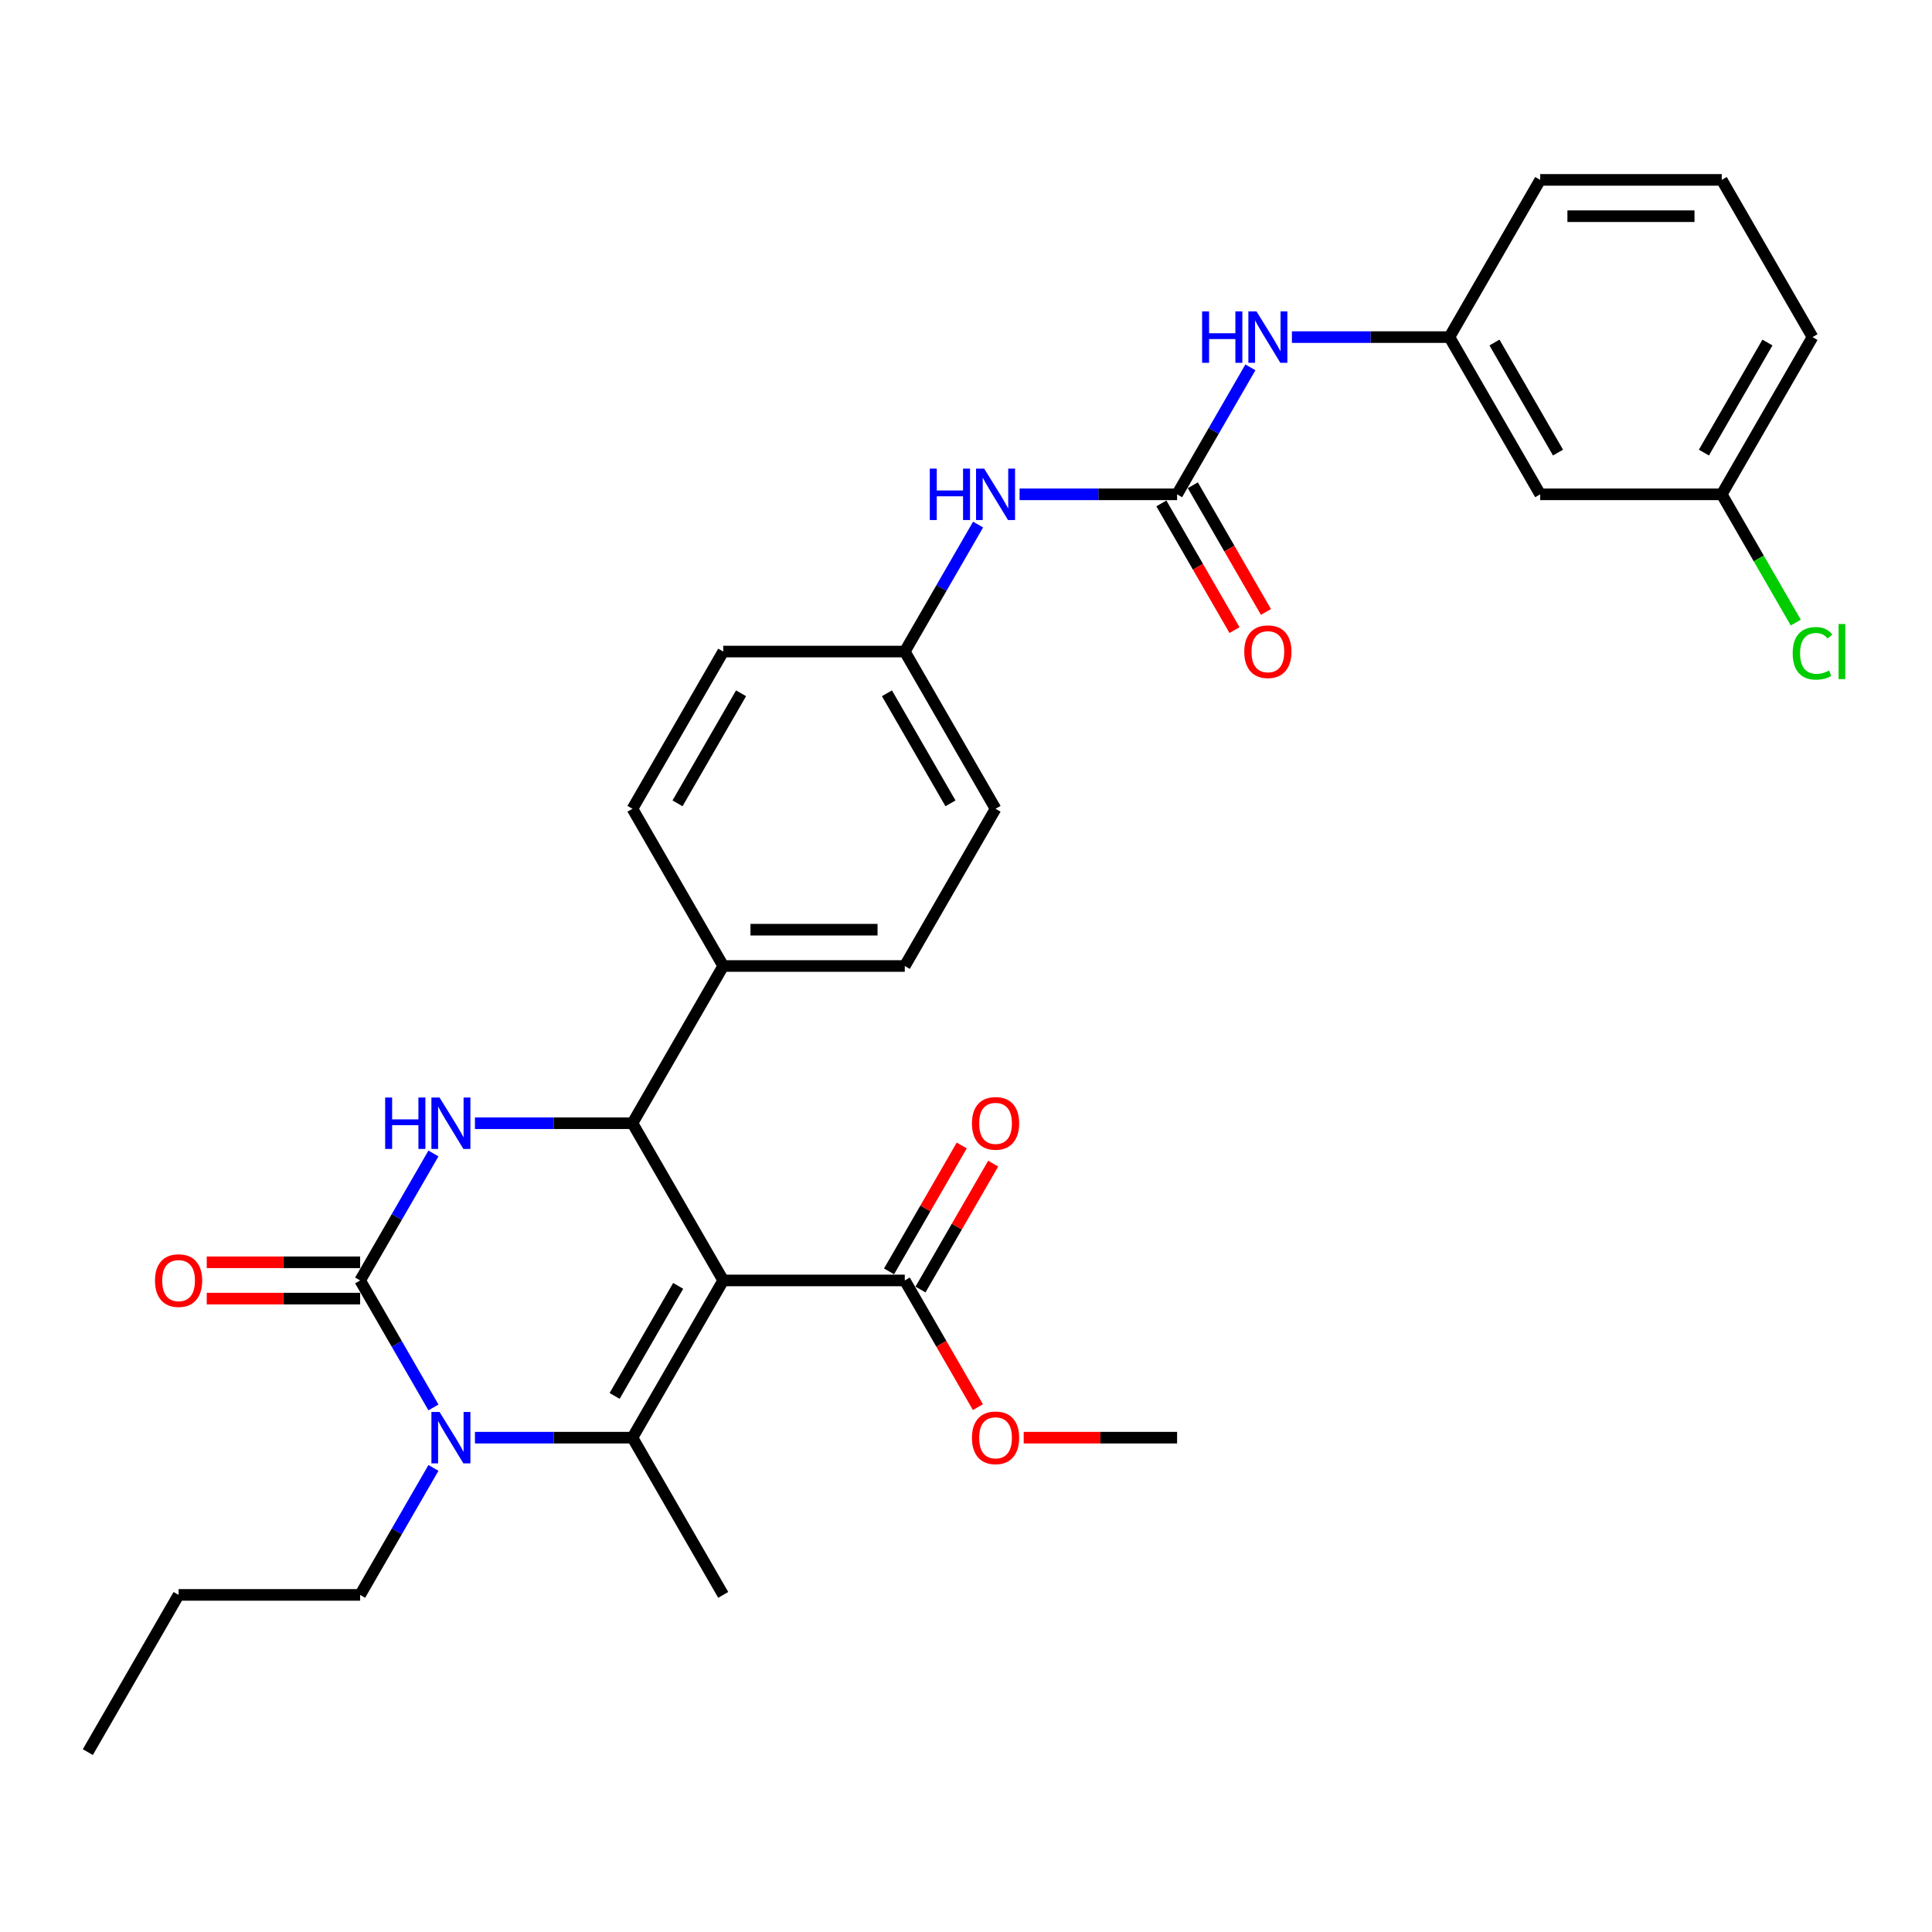 <?xml version='1.0' encoding='iso-8859-1'?>
<svg version='1.1' baseProfile='full'
              xmlns='http://www.w3.org/2000/svg'
                      xmlns:rdkit='http://www.rdkit.org/xml'
                      xmlns:xlink='http://www.w3.org/1999/xlink'
                  xml:space='preserve'
width='1000px' height='1000px' viewBox='0 0 1000 1000'>
<!-- END OF HEADER -->
<rect style='opacity:1.0;fill:#FFFFFF;stroke:none' width='1000' height='1000' x='0' y='0'> </rect>
<path class='bond-0' d='M 374.343,662.757 L 327.359,744.136' style='fill:none;fill-rule:evenodd;stroke:#000000;stroke-width:6px;stroke-linecap:butt;stroke-linejoin:miter;stroke-opacity:1' />
<path class='bond-0' d='M 351.019,665.567 L 318.13,722.532' style='fill:none;fill-rule:evenodd;stroke:#000000;stroke-width:6px;stroke-linecap:butt;stroke-linejoin:miter;stroke-opacity:1' />
<path class='bond-4' d='M 374.343,662.757 L 327.359,581.379' style='fill:none;fill-rule:evenodd;stroke:#000000;stroke-width:6px;stroke-linecap:butt;stroke-linejoin:miter;stroke-opacity:1' />
<path class='bond-6' d='M 374.343,662.757 L 468.311,662.757' style='fill:none;fill-rule:evenodd;stroke:#000000;stroke-width:6px;stroke-linecap:butt;stroke-linejoin:miter;stroke-opacity:1' />
<path class='bond-2' d='M 327.359,744.136 L 286.595,744.136' style='fill:none;fill-rule:evenodd;stroke:#000000;stroke-width:6px;stroke-linecap:butt;stroke-linejoin:miter;stroke-opacity:1' />
<path class='bond-2' d='M 286.595,744.136 L 245.832,744.136' style='fill:none;fill-rule:evenodd;stroke:#0000FF;stroke-width:6px;stroke-linecap:butt;stroke-linejoin:miter;stroke-opacity:1' />
<path class='bond-18' d='M 327.359,744.136 L 374.343,825.515' style='fill:none;fill-rule:evenodd;stroke:#000000;stroke-width:6px;stroke-linecap:butt;stroke-linejoin:miter;stroke-opacity:1' />
<path class='bond-1' d='M 186.407,662.757 L 205.379,629.896' style='fill:none;fill-rule:evenodd;stroke:#000000;stroke-width:6px;stroke-linecap:butt;stroke-linejoin:miter;stroke-opacity:1' />
<path class='bond-1' d='M 205.379,629.896 L 224.352,597.034' style='fill:none;fill-rule:evenodd;stroke:#0000FF;stroke-width:6px;stroke-linecap:butt;stroke-linejoin:miter;stroke-opacity:1' />
<path class='bond-10' d='M 186.407,653.361 L 146.705,653.361' style='fill:none;fill-rule:evenodd;stroke:#000000;stroke-width:6px;stroke-linecap:butt;stroke-linejoin:miter;stroke-opacity:1' />
<path class='bond-10' d='M 146.705,653.361 L 107.004,653.361' style='fill:none;fill-rule:evenodd;stroke:#FF0000;stroke-width:6px;stroke-linecap:butt;stroke-linejoin:miter;stroke-opacity:1' />
<path class='bond-10' d='M 186.407,672.154 L 146.705,672.154' style='fill:none;fill-rule:evenodd;stroke:#000000;stroke-width:6px;stroke-linecap:butt;stroke-linejoin:miter;stroke-opacity:1' />
<path class='bond-10' d='M 146.705,672.154 L 107.004,672.154' style='fill:none;fill-rule:evenodd;stroke:#FF0000;stroke-width:6px;stroke-linecap:butt;stroke-linejoin:miter;stroke-opacity:1' />
<path class='bond-31' d='M 186.407,662.757 L 205.379,695.619' style='fill:none;fill-rule:evenodd;stroke:#000000;stroke-width:6px;stroke-linecap:butt;stroke-linejoin:miter;stroke-opacity:1' />
<path class='bond-31' d='M 205.379,695.619 L 224.352,728.481' style='fill:none;fill-rule:evenodd;stroke:#0000FF;stroke-width:6px;stroke-linecap:butt;stroke-linejoin:miter;stroke-opacity:1' />
<path class='bond-19' d='M 224.352,759.791 L 205.379,792.653' style='fill:none;fill-rule:evenodd;stroke:#0000FF;stroke-width:6px;stroke-linecap:butt;stroke-linejoin:miter;stroke-opacity:1' />
<path class='bond-19' d='M 205.379,792.653 L 186.407,825.515' style='fill:none;fill-rule:evenodd;stroke:#000000;stroke-width:6px;stroke-linecap:butt;stroke-linejoin:miter;stroke-opacity:1' />
<path class='bond-3' d='M 245.832,581.379 L 286.595,581.379' style='fill:none;fill-rule:evenodd;stroke:#0000FF;stroke-width:6px;stroke-linecap:butt;stroke-linejoin:miter;stroke-opacity:1' />
<path class='bond-3' d='M 286.595,581.379 L 327.359,581.379' style='fill:none;fill-rule:evenodd;stroke:#000000;stroke-width:6px;stroke-linecap:butt;stroke-linejoin:miter;stroke-opacity:1' />
<path class='bond-8' d='M 327.359,581.379 L 374.343,500' style='fill:none;fill-rule:evenodd;stroke:#000000;stroke-width:6px;stroke-linecap:butt;stroke-linejoin:miter;stroke-opacity:1' />
<path class='bond-5' d='M 609.263,255.864 L 568.499,255.864' style='fill:none;fill-rule:evenodd;stroke:#000000;stroke-width:6px;stroke-linecap:butt;stroke-linejoin:miter;stroke-opacity:1' />
<path class='bond-5' d='M 568.499,255.864 L 527.736,255.864' style='fill:none;fill-rule:evenodd;stroke:#0000FF;stroke-width:6px;stroke-linecap:butt;stroke-linejoin:miter;stroke-opacity:1' />
<path class='bond-7' d='M 609.263,255.864 L 628.235,223.002' style='fill:none;fill-rule:evenodd;stroke:#000000;stroke-width:6px;stroke-linecap:butt;stroke-linejoin:miter;stroke-opacity:1' />
<path class='bond-7' d='M 628.235,223.002 L 647.208,190.14' style='fill:none;fill-rule:evenodd;stroke:#0000FF;stroke-width:6px;stroke-linecap:butt;stroke-linejoin:miter;stroke-opacity:1' />
<path class='bond-11' d='M 601.125,260.562 L 620.054,293.349' style='fill:none;fill-rule:evenodd;stroke:#000000;stroke-width:6px;stroke-linecap:butt;stroke-linejoin:miter;stroke-opacity:1' />
<path class='bond-11' d='M 620.054,293.349 L 638.984,326.136' style='fill:none;fill-rule:evenodd;stroke:#FF0000;stroke-width:6px;stroke-linecap:butt;stroke-linejoin:miter;stroke-opacity:1' />
<path class='bond-11' d='M 617.401,251.166 L 636.33,283.952' style='fill:none;fill-rule:evenodd;stroke:#000000;stroke-width:6px;stroke-linecap:butt;stroke-linejoin:miter;stroke-opacity:1' />
<path class='bond-11' d='M 636.33,283.952 L 655.259,316.739' style='fill:none;fill-rule:evenodd;stroke:#FF0000;stroke-width:6px;stroke-linecap:butt;stroke-linejoin:miter;stroke-opacity:1' />
<path class='bond-13' d='M 476.448,667.456 L 495.259,634.876' style='fill:none;fill-rule:evenodd;stroke:#000000;stroke-width:6px;stroke-linecap:butt;stroke-linejoin:miter;stroke-opacity:1' />
<path class='bond-13' d='M 495.259,634.876 L 514.069,602.296' style='fill:none;fill-rule:evenodd;stroke:#FF0000;stroke-width:6px;stroke-linecap:butt;stroke-linejoin:miter;stroke-opacity:1' />
<path class='bond-13' d='M 460.173,658.059 L 478.983,625.479' style='fill:none;fill-rule:evenodd;stroke:#000000;stroke-width:6px;stroke-linecap:butt;stroke-linejoin:miter;stroke-opacity:1' />
<path class='bond-13' d='M 478.983,625.479 L 497.793,592.899' style='fill:none;fill-rule:evenodd;stroke:#FF0000;stroke-width:6px;stroke-linecap:butt;stroke-linejoin:miter;stroke-opacity:1' />
<path class='bond-21' d='M 468.311,662.757 L 487.24,695.544' style='fill:none;fill-rule:evenodd;stroke:#000000;stroke-width:6px;stroke-linecap:butt;stroke-linejoin:miter;stroke-opacity:1' />
<path class='bond-21' d='M 487.24,695.544 L 506.169,728.331' style='fill:none;fill-rule:evenodd;stroke:#FF0000;stroke-width:6px;stroke-linecap:butt;stroke-linejoin:miter;stroke-opacity:1' />
<path class='bond-12' d='M 668.688,174.485 L 709.451,174.485' style='fill:none;fill-rule:evenodd;stroke:#0000FF;stroke-width:6px;stroke-linecap:butt;stroke-linejoin:miter;stroke-opacity:1' />
<path class='bond-12' d='M 709.451,174.485 L 750.215,174.485' style='fill:none;fill-rule:evenodd;stroke:#000000;stroke-width:6px;stroke-linecap:butt;stroke-linejoin:miter;stroke-opacity:1' />
<path class='bond-15' d='M 374.343,500 L 468.311,500' style='fill:none;fill-rule:evenodd;stroke:#000000;stroke-width:6px;stroke-linecap:butt;stroke-linejoin:miter;stroke-opacity:1' />
<path class='bond-15' d='M 388.438,481.206 L 454.215,481.206' style='fill:none;fill-rule:evenodd;stroke:#000000;stroke-width:6px;stroke-linecap:butt;stroke-linejoin:miter;stroke-opacity:1' />
<path class='bond-16' d='M 374.343,500 L 327.359,418.621' style='fill:none;fill-rule:evenodd;stroke:#000000;stroke-width:6px;stroke-linecap:butt;stroke-linejoin:miter;stroke-opacity:1' />
<path class='bond-9' d='M 506.256,271.519 L 487.283,304.381' style='fill:none;fill-rule:evenodd;stroke:#0000FF;stroke-width:6px;stroke-linecap:butt;stroke-linejoin:miter;stroke-opacity:1' />
<path class='bond-9' d='M 487.283,304.381 L 468.311,337.243' style='fill:none;fill-rule:evenodd;stroke:#000000;stroke-width:6px;stroke-linecap:butt;stroke-linejoin:miter;stroke-opacity:1' />
<path class='bond-14' d='M 750.215,174.485 L 797.199,255.864' style='fill:none;fill-rule:evenodd;stroke:#000000;stroke-width:6px;stroke-linecap:butt;stroke-linejoin:miter;stroke-opacity:1' />
<path class='bond-14' d='M 773.538,177.295 L 806.427,234.26' style='fill:none;fill-rule:evenodd;stroke:#000000;stroke-width:6px;stroke-linecap:butt;stroke-linejoin:miter;stroke-opacity:1' />
<path class='bond-26' d='M 750.215,174.485 L 797.199,93.107' style='fill:none;fill-rule:evenodd;stroke:#000000;stroke-width:6px;stroke-linecap:butt;stroke-linejoin:miter;stroke-opacity:1' />
<path class='bond-20' d='M 797.199,255.864 L 891.167,255.864' style='fill:none;fill-rule:evenodd;stroke:#000000;stroke-width:6px;stroke-linecap:butt;stroke-linejoin:miter;stroke-opacity:1' />
<path class='bond-23' d='M 468.311,500 L 515.295,418.621' style='fill:none;fill-rule:evenodd;stroke:#000000;stroke-width:6px;stroke-linecap:butt;stroke-linejoin:miter;stroke-opacity:1' />
<path class='bond-22' d='M 327.359,418.621 L 374.343,337.243' style='fill:none;fill-rule:evenodd;stroke:#000000;stroke-width:6px;stroke-linecap:butt;stroke-linejoin:miter;stroke-opacity:1' />
<path class='bond-22' d='M 350.682,415.811 L 383.571,358.846' style='fill:none;fill-rule:evenodd;stroke:#000000;stroke-width:6px;stroke-linecap:butt;stroke-linejoin:miter;stroke-opacity:1' />
<path class='bond-17' d='M 468.311,337.243 L 374.343,337.243' style='fill:none;fill-rule:evenodd;stroke:#000000;stroke-width:6px;stroke-linecap:butt;stroke-linejoin:miter;stroke-opacity:1' />
<path class='bond-32' d='M 468.311,337.243 L 515.295,418.621' style='fill:none;fill-rule:evenodd;stroke:#000000;stroke-width:6px;stroke-linecap:butt;stroke-linejoin:miter;stroke-opacity:1' />
<path class='bond-32' d='M 459.082,358.846 L 491.971,415.811' style='fill:none;fill-rule:evenodd;stroke:#000000;stroke-width:6px;stroke-linecap:butt;stroke-linejoin:miter;stroke-opacity:1' />
<path class='bond-29' d='M 186.407,825.515 L 92.439,825.515' style='fill:none;fill-rule:evenodd;stroke:#000000;stroke-width:6px;stroke-linecap:butt;stroke-linejoin:miter;stroke-opacity:1' />
<path class='bond-24' d='M 891.167,255.864 L 910.329,289.055' style='fill:none;fill-rule:evenodd;stroke:#000000;stroke-width:6px;stroke-linecap:butt;stroke-linejoin:miter;stroke-opacity:1' />
<path class='bond-24' d='M 910.329,289.055 L 929.492,322.245' style='fill:none;fill-rule:evenodd;stroke:#00CC00;stroke-width:6px;stroke-linecap:butt;stroke-linejoin:miter;stroke-opacity:1' />
<path class='bond-33' d='M 891.167,255.864 L 938.151,174.485' style='fill:none;fill-rule:evenodd;stroke:#000000;stroke-width:6px;stroke-linecap:butt;stroke-linejoin:miter;stroke-opacity:1' />
<path class='bond-33' d='M 881.939,234.26 L 914.827,177.295' style='fill:none;fill-rule:evenodd;stroke:#000000;stroke-width:6px;stroke-linecap:butt;stroke-linejoin:miter;stroke-opacity:1' />
<path class='bond-28' d='M 529.86,744.136 L 569.561,744.136' style='fill:none;fill-rule:evenodd;stroke:#FF0000;stroke-width:6px;stroke-linecap:butt;stroke-linejoin:miter;stroke-opacity:1' />
<path class='bond-28' d='M 569.561,744.136 L 609.263,744.136' style='fill:none;fill-rule:evenodd;stroke:#000000;stroke-width:6px;stroke-linecap:butt;stroke-linejoin:miter;stroke-opacity:1' />
<path class='bond-25' d='M 891.167,93.107 L 797.199,93.107' style='fill:none;fill-rule:evenodd;stroke:#000000;stroke-width:6px;stroke-linecap:butt;stroke-linejoin:miter;stroke-opacity:1' />
<path class='bond-25' d='M 877.071,111.9 L 811.294,111.9' style='fill:none;fill-rule:evenodd;stroke:#000000;stroke-width:6px;stroke-linecap:butt;stroke-linejoin:miter;stroke-opacity:1' />
<path class='bond-27' d='M 891.167,93.107 L 938.151,174.485' style='fill:none;fill-rule:evenodd;stroke:#000000;stroke-width:6px;stroke-linecap:butt;stroke-linejoin:miter;stroke-opacity:1' />
<path class='bond-30' d='M 92.439,825.515 L 45.455,906.893' style='fill:none;fill-rule:evenodd;stroke:#000000;stroke-width:6px;stroke-linecap:butt;stroke-linejoin:miter;stroke-opacity:1' />
<path  class='atom-3' d='M 227.508 730.83
L 236.228 744.925
Q 237.093 746.316, 238.484 748.834
Q 239.874 751.353, 239.95 751.503
L 239.95 730.83
L 243.483 730.83
L 243.483 757.442
L 239.837 757.442
L 230.478 742.031
Q 229.388 740.227, 228.222 738.16
Q 227.095 736.092, 226.756 735.453
L 226.756 757.442
L 223.298 757.442
L 223.298 730.83
L 227.508 730.83
' fill='#0000FF'/>
<path  class='atom-4' d='M 199.355 568.073
L 202.964 568.073
L 202.964 579.387
L 216.57 579.387
L 216.57 568.073
L 220.179 568.073
L 220.179 594.685
L 216.57 594.685
L 216.57 582.394
L 202.964 582.394
L 202.964 594.685
L 199.355 594.685
L 199.355 568.073
' fill='#0000FF'/>
<path  class='atom-4' d='M 227.508 568.073
L 236.228 582.168
Q 237.093 583.559, 238.484 586.077
Q 239.874 588.595, 239.95 588.746
L 239.95 568.073
L 243.483 568.073
L 243.483 594.685
L 239.837 594.685
L 230.478 579.274
Q 229.388 577.47, 228.222 575.402
Q 227.095 573.335, 226.756 572.696
L 226.756 594.685
L 223.298 594.685
L 223.298 568.073
L 227.508 568.073
' fill='#0000FF'/>
<path  class='atom-8' d='M 622.211 161.179
L 625.82 161.179
L 625.82 172.493
L 639.426 172.493
L 639.426 161.179
L 643.035 161.179
L 643.035 187.791
L 639.426 187.791
L 639.426 175.5
L 625.82 175.5
L 625.82 187.791
L 622.211 187.791
L 622.211 161.179
' fill='#0000FF'/>
<path  class='atom-8' d='M 650.364 161.179
L 659.084 175.275
Q 659.949 176.665, 661.34 179.184
Q 662.73 181.702, 662.806 181.852
L 662.806 161.179
L 666.339 161.179
L 666.339 187.791
L 662.693 187.791
L 653.334 172.38
Q 652.244 170.576, 651.078 168.509
Q 649.951 166.442, 649.613 165.803
L 649.613 187.791
L 646.154 187.791
L 646.154 161.179
L 650.364 161.179
' fill='#0000FF'/>
<path  class='atom-10' d='M 481.259 242.558
L 484.868 242.558
L 484.868 253.872
L 498.474 253.872
L 498.474 242.558
L 502.083 242.558
L 502.083 269.17
L 498.474 269.17
L 498.474 256.879
L 484.868 256.879
L 484.868 269.17
L 481.259 269.17
L 481.259 242.558
' fill='#0000FF'/>
<path  class='atom-10' d='M 509.412 242.558
L 518.132 256.653
Q 518.997 258.044, 520.388 260.562
Q 521.778 263.081, 521.854 263.231
L 521.854 242.558
L 525.387 242.558
L 525.387 269.17
L 521.741 269.17
L 512.382 253.759
Q 511.292 251.955, 510.126 249.888
Q 508.999 247.82, 508.66 247.181
L 508.66 269.17
L 505.202 269.17
L 505.202 242.558
L 509.412 242.558
' fill='#0000FF'/>
<path  class='atom-11' d='M 80.223 662.833
Q 80.223 656.443, 83.38 652.872
Q 86.537 649.301, 92.439 649.301
Q 98.34 649.301, 101.497 652.872
Q 104.654 656.443, 104.654 662.833
Q 104.654 669.298, 101.459 672.981
Q 98.265 676.627, 92.439 676.627
Q 86.575 676.627, 83.38 672.981
Q 80.223 669.335, 80.223 662.833
M 92.439 673.62
Q 96.498 673.62, 98.678 670.914
Q 100.896 668.17, 100.896 662.833
Q 100.896 657.608, 98.678 654.977
Q 96.498 652.308, 92.439 652.308
Q 88.379 652.308, 86.162 654.939
Q 83.981 657.57, 83.981 662.833
Q 83.981 668.208, 86.162 670.914
Q 88.379 673.62, 92.439 673.62
' fill='#FF0000'/>
<path  class='atom-12' d='M 644.031 337.318
Q 644.031 330.928, 647.188 327.357
Q 650.345 323.786, 656.247 323.786
Q 662.148 323.786, 665.305 327.357
Q 668.462 330.928, 668.462 337.318
Q 668.462 343.783, 665.268 347.466
Q 662.073 351.112, 656.247 351.112
Q 650.383 351.112, 647.188 347.466
Q 644.031 343.82, 644.031 337.318
M 656.247 348.105
Q 660.306 348.105, 662.486 345.399
Q 664.704 342.655, 664.704 337.318
Q 664.704 332.093, 662.486 329.462
Q 660.306 326.793, 656.247 326.793
Q 652.187 326.793, 649.97 329.424
Q 647.79 332.056, 647.79 337.318
Q 647.79 342.693, 649.97 345.399
Q 652.187 348.105, 656.247 348.105
' fill='#FF0000'/>
<path  class='atom-14' d='M 503.079 581.454
Q 503.079 575.064, 506.236 571.493
Q 509.393 567.922, 515.295 567.922
Q 521.196 567.922, 524.353 571.493
Q 527.51 575.064, 527.51 581.454
Q 527.51 587.919, 524.316 591.602
Q 521.121 595.248, 515.295 595.248
Q 509.431 595.248, 506.236 591.602
Q 503.079 587.956, 503.079 581.454
M 515.295 592.241
Q 519.354 592.241, 521.534 589.535
Q 523.752 586.791, 523.752 581.454
Q 523.752 576.229, 521.534 573.598
Q 519.354 570.929, 515.295 570.929
Q 511.235 570.929, 509.018 573.561
Q 506.838 576.192, 506.838 581.454
Q 506.838 586.829, 509.018 589.535
Q 511.235 592.241, 515.295 592.241
' fill='#FF0000'/>
<path  class='atom-22' d='M 503.079 744.211
Q 503.079 737.821, 506.236 734.251
Q 509.393 730.68, 515.295 730.68
Q 521.196 730.68, 524.353 734.251
Q 527.51 737.821, 527.51 744.211
Q 527.51 750.676, 524.316 754.36
Q 521.121 758.006, 515.295 758.006
Q 509.431 758.006, 506.236 754.36
Q 503.079 750.714, 503.079 744.211
M 515.295 754.999
Q 519.354 754.999, 521.534 752.292
Q 523.752 749.549, 523.752 744.211
Q 523.752 738.987, 521.534 736.356
Q 519.354 733.687, 515.295 733.687
Q 511.235 733.687, 509.018 736.318
Q 506.838 738.949, 506.838 744.211
Q 506.838 749.586, 509.018 752.292
Q 511.235 754.999, 515.295 754.999
' fill='#FF0000'/>
<path  class='atom-25' d='M 927.889 338.164
Q 927.889 331.548, 930.972 328.09
Q 934.091 324.595, 939.992 324.595
Q 945.48 324.595, 948.412 328.466
L 945.931 330.496
Q 943.789 327.677, 939.992 327.677
Q 935.971 327.677, 933.828 330.383
Q 931.723 333.052, 931.723 338.164
Q 931.723 343.426, 933.903 346.132
Q 936.121 348.838, 940.406 348.838
Q 943.338 348.838, 946.758 347.072
L 947.811 349.891
Q 946.42 350.793, 944.315 351.319
Q 942.21 351.845, 939.88 351.845
Q 934.091 351.845, 930.972 348.312
Q 927.889 344.779, 927.889 338.164
' fill='#00CC00'/>
<path  class='atom-25' d='M 951.645 322.978
L 955.103 322.978
L 955.103 351.507
L 951.645 351.507
L 951.645 322.978
' fill='#00CC00'/>
</svg>
